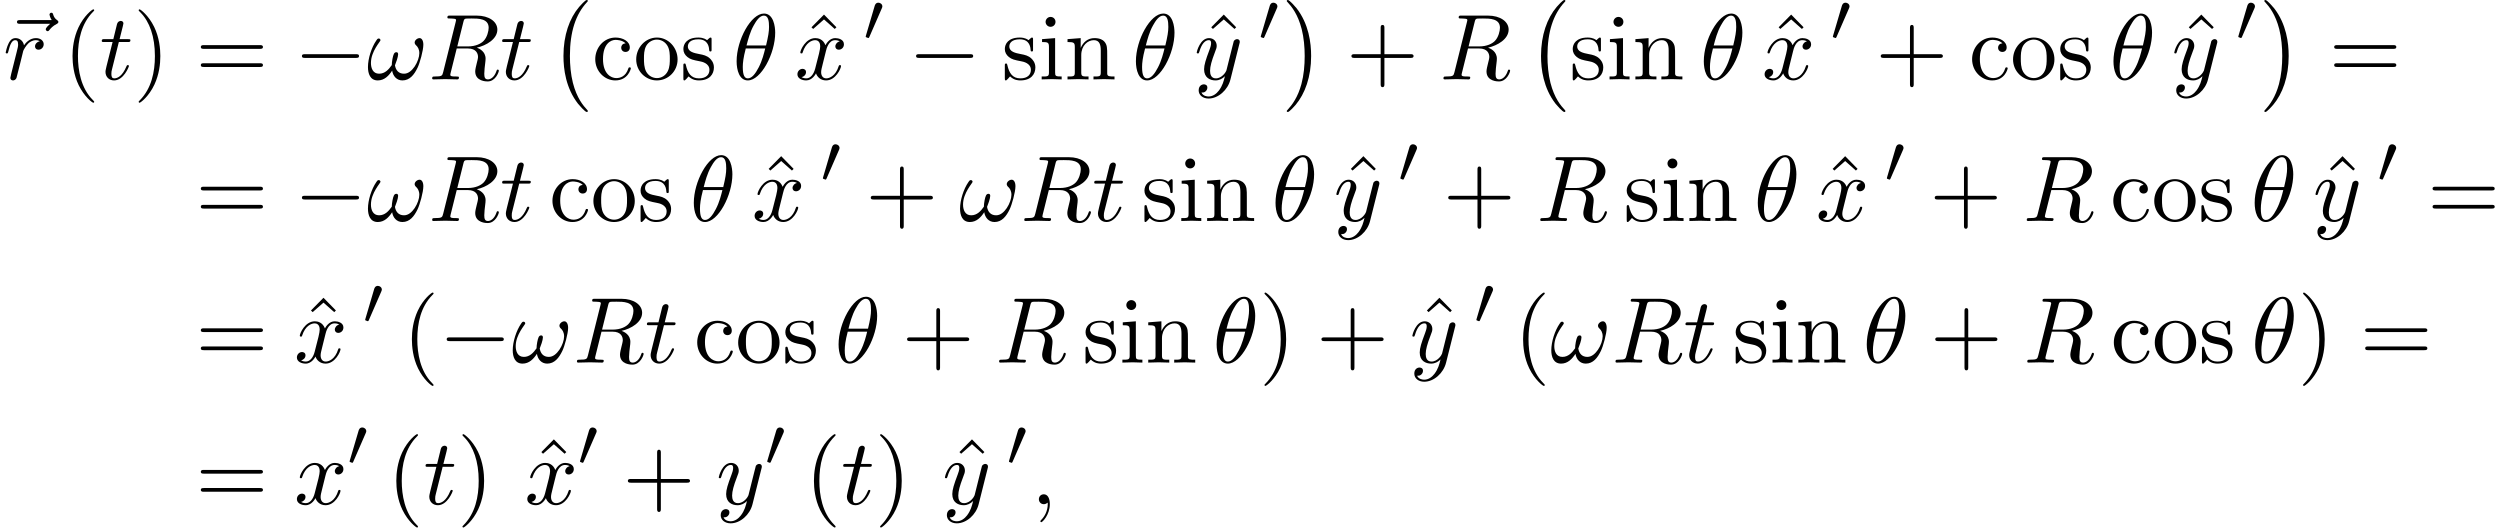 <?xml version='1.0' encoding='UTF-8'?>
<!-- This file was generated by dvisvgm 2.13.3 -->
<svg version='1.1' xmlns='http://www.w3.org/2000/svg' xmlns:xlink='http://www.w3.org/1999/xlink' width='291.99pt' height='61.614pt' viewBox='86.957 80.909 291.99 61.614'>
<defs>
<path id='g0-0' d='M4.505 12.535C4.505 12.491 4.484 12.469 4.462 12.436C3.96 11.902 3.218 11.018 2.76 9.24C2.509 8.247 2.411 7.124 2.411 6.109C2.411 3.24 3.098 1.233 4.407-.185C4.505-.284 4.505-.305 4.505-.327C4.505-.436 4.418-.436 4.375-.436C4.211-.436 3.622 .218 3.48 .382C2.367 1.702 1.658 3.665 1.658 6.098C1.658 7.647 1.931 9.84 3.36 11.684C3.469 11.815 4.178 12.644 4.375 12.644C4.418 12.644 4.505 12.644 4.505 12.535Z'/>
<path id='g0-1' d='M3.327 6.109C3.327 4.56 3.055 2.367 1.625 .524C1.516 .393 .807-.436 .611-.436C.556-.436 .48-.415 .48-.327C.48-.284 .502-.251 .545-.218C1.069 .349 1.778 1.233 2.225 2.967C2.476 3.96 2.575 5.084 2.575 6.098C2.575 7.2 2.476 8.313 2.193 9.382C1.778 10.909 1.135 11.782 .578 12.393C.48 12.491 .48 12.513 .48 12.535C.48 12.622 .556 12.644 .611 12.644C.775 12.644 1.375 11.978 1.505 11.825C2.618 10.505 3.327 8.542 3.327 6.109Z'/>
<path id='g1-48' d='M2.112-3.778C2.152-3.881 2.184-3.937 2.184-4.017C2.184-4.28 1.945-4.455 1.722-4.455C1.403-4.455 1.315-4.176 1.283-4.065L.271-.63C.239-.534 .239-.51 .239-.502C.239-.43 .287-.414 .367-.391C.51-.327 .526-.327 .542-.327C.566-.327 .614-.327 .669-.462L2.112-3.778Z'/>
<path id='g2-0' d='M7.189-2.509C7.375-2.509 7.571-2.509 7.571-2.727S7.375-2.945 7.189-2.945H1.287C1.102-2.945 .905-2.945 .905-2.727S1.102-2.509 1.287-2.509H7.189Z'/>
<path id='g3-18' d='M4.964-5.455C4.964-6.175 4.767-7.691 3.655-7.691C2.138-7.691 .458-4.615 .458-2.116C.458-1.091 .775 .12 1.767 .12C3.305 .12 4.964-3.011 4.964-5.455ZM1.615-3.96C1.8-4.658 2.018-5.531 2.455-6.305C2.749-6.84 3.153-7.451 3.644-7.451C4.178-7.451 4.244-6.753 4.244-6.131C4.244-5.596 4.156-5.04 3.895-3.96H1.615ZM3.796-3.611C3.676-3.109 3.447-2.182 3.033-1.396C2.651-.655 2.236-.12 1.767-.12C1.407-.12 1.178-.436 1.178-1.451C1.178-1.909 1.244-2.542 1.527-3.611H3.796Z'/>
<path id='g3-33' d='M6.6-4.058C6.6-4.549 6.404-4.822 6.164-4.822C5.88-4.822 5.585-4.56 5.585-4.309C5.585-4.2 5.64-4.08 5.749-3.982C5.935-3.818 6.131-3.524 6.131-3.065C6.131-2.629 5.924-2.007 5.585-1.505C5.258-1.036 4.855-.665 4.342-.665C3.72-.665 3.382-1.058 3.284-1.647C3.404-1.931 3.655-2.629 3.655-2.935C3.655-3.065 3.6-3.175 3.458-3.175C3.371-3.175 3.251-3.153 3.164-2.989C3.044-2.771 2.913-2.062 2.913-1.669C2.553-1.156 2.116-.665 1.429-.665C.709-.665 .48-1.309 .48-1.92C.48-3.284 1.593-4.429 1.593-4.571C1.593-4.691 1.505-4.778 1.385-4.778C1.244-4.778 1.167-4.636 1.102-4.538C.545-3.731 .131-2.433 .131-1.44C.131-.687 .382 .12 1.276 .12C2.051 .12 2.564-.425 2.956-1.025C3.055-.393 3.48 .12 4.156 .12C5.007 .12 5.531-.545 5.924-1.364C6.185-1.898 6.6-3.382 6.6-4.058Z'/>
<path id='g3-59' d='M2.215-.011C2.215-.731 1.942-1.156 1.516-1.156C1.156-1.156 .938-.884 .938-.578C.938-.284 1.156 0 1.516 0C1.647 0 1.789-.044 1.898-.142C1.931-.164 1.942-.175 1.953-.175S1.975-.164 1.975-.011C1.975 .796 1.593 1.451 1.233 1.811C1.113 1.931 1.113 1.953 1.113 1.985C1.113 2.062 1.167 2.105 1.222 2.105C1.342 2.105 2.215 1.265 2.215-.011Z'/>
<path id='g3-82' d='M4.091-6.698C4.156-6.96 4.189-7.069 4.396-7.102C4.495-7.113 4.844-7.113 5.062-7.113C5.836-7.113 7.047-7.113 7.047-6.033C7.047-5.662 6.873-4.909 6.447-4.484C6.164-4.2 5.585-3.851 4.604-3.851H3.382L4.091-6.698ZM5.662-3.709C6.764-3.949 8.062-4.713 8.062-5.815C8.062-6.753 7.08-7.451 5.651-7.451H2.542C2.324-7.451 2.225-7.451 2.225-7.233C2.225-7.113 2.324-7.113 2.531-7.113C2.553-7.113 2.76-7.113 2.945-7.091C3.142-7.069 3.24-7.058 3.24-6.916C3.24-6.873 3.229-6.84 3.196-6.709L1.735-.851C1.625-.425 1.604-.338 .742-.338C.545-.338 .447-.338 .447-.12C.447 0 .578 0 .6 0C.905 0 1.669-.033 1.975-.033S3.055 0 3.36 0C3.447 0 3.578 0 3.578-.218C3.578-.338 3.48-.338 3.273-.338C2.869-.338 2.564-.338 2.564-.535C2.564-.6 2.585-.655 2.596-.72L3.316-3.611H4.615C5.607-3.611 5.804-3 5.804-2.618C5.804-2.455 5.716-2.116 5.651-1.865C5.575-1.56 5.476-1.156 5.476-.938C5.476 .24 6.785 .24 6.927 .24C7.855 .24 8.236-.862 8.236-1.015C8.236-1.145 8.116-1.145 8.105-1.145C8.007-1.145 7.985-1.069 7.964-.993C7.691-.185 7.222 0 6.971 0C6.611 0 6.535-.24 6.535-.665C6.535-1.004 6.6-1.56 6.644-1.909C6.665-2.062 6.687-2.269 6.687-2.422C6.687-3.262 5.956-3.6 5.662-3.709Z'/>
<path id='g3-114' d='M.96-.644C.927-.48 .862-.229 .862-.175C.862 .022 1.015 .12 1.178 .12C1.309 .12 1.505 .033 1.582-.185C1.604-.229 1.975-1.713 2.018-1.909C2.105-2.269 2.302-3.033 2.367-3.327C2.411-3.469 2.716-3.982 2.978-4.222C3.065-4.298 3.382-4.582 3.851-4.582C4.135-4.582 4.298-4.451 4.309-4.451C3.982-4.396 3.742-4.135 3.742-3.851C3.742-3.676 3.862-3.469 4.156-3.469S4.756-3.72 4.756-4.113C4.756-4.495 4.407-4.822 3.851-4.822C3.142-4.822 2.662-4.287 2.455-3.982C2.367-4.473 1.975-4.822 1.462-4.822C.96-4.822 .753-4.396 .655-4.2C.458-3.829 .316-3.175 .316-3.142C.316-3.033 .425-3.033 .447-3.033C.556-3.033 .567-3.044 .633-3.284C.818-4.058 1.036-4.582 1.429-4.582C1.615-4.582 1.767-4.495 1.767-4.08C1.767-3.851 1.735-3.731 1.593-3.164L.96-.644Z'/>
<path id='g3-116' d='M2.247-4.364H3.273C3.491-4.364 3.6-4.364 3.6-4.582C3.6-4.702 3.491-4.702 3.295-4.702H2.335C2.727-6.251 2.782-6.469 2.782-6.535C2.782-6.72 2.651-6.829 2.465-6.829C2.433-6.829 2.127-6.818 2.029-6.436L1.604-4.702H.578C.36-4.702 .251-4.702 .251-4.495C.251-4.364 .338-4.364 .556-4.364H1.516C.731-1.265 .687-1.08 .687-.884C.687-.295 1.102 .12 1.691 .12C2.804 .12 3.425-1.473 3.425-1.56C3.425-1.669 3.338-1.669 3.295-1.669C3.196-1.669 3.185-1.636 3.131-1.516C2.662-.382 2.084-.12 1.713-.12C1.484-.12 1.375-.262 1.375-.622C1.375-.884 1.396-.96 1.44-1.145L2.247-4.364Z'/>
<path id='g3-120' d='M3.644-3.295C3.709-3.578 3.96-4.582 4.724-4.582C4.778-4.582 5.04-4.582 5.269-4.44C4.964-4.385 4.745-4.113 4.745-3.851C4.745-3.676 4.865-3.469 5.16-3.469C5.4-3.469 5.749-3.665 5.749-4.102C5.749-4.669 5.105-4.822 4.735-4.822C4.102-4.822 3.72-4.244 3.589-3.993C3.316-4.713 2.727-4.822 2.411-4.822C1.276-4.822 .655-3.415 .655-3.142C.655-3.033 .764-3.033 .785-3.033C.873-3.033 .905-3.055 .927-3.153C1.298-4.309 2.018-4.582 2.389-4.582C2.596-4.582 2.978-4.484 2.978-3.851C2.978-3.513 2.793-2.782 2.389-1.255C2.215-.578 1.833-.12 1.353-.12C1.287-.12 1.036-.12 .807-.262C1.08-.316 1.32-.545 1.32-.851C1.32-1.145 1.08-1.233 .916-1.233C.589-1.233 .316-.949 .316-.6C.316-.098 .862 .12 1.342 .12C2.062 .12 2.455-.644 2.487-.709C2.618-.305 3.011 .12 3.665 .12C4.789 .12 5.411-1.287 5.411-1.56C5.411-1.669 5.313-1.669 5.28-1.669C5.182-1.669 5.16-1.625 5.138-1.549C4.778-.382 4.036-.12 3.687-.12C3.262-.12 3.087-.469 3.087-.84C3.087-1.08 3.153-1.32 3.273-1.8L3.644-3.295Z'/>
<path id='g3-121' d='M5.302-4.156C5.345-4.309 5.345-4.331 5.345-4.407C5.345-4.604 5.193-4.702 5.029-4.702C4.92-4.702 4.745-4.636 4.647-4.473C4.625-4.418 4.538-4.08 4.495-3.884C4.418-3.6 4.342-3.305 4.276-3.011L3.785-1.047C3.742-.884 3.273-.12 2.553-.12C1.996-.12 1.876-.6 1.876-1.004C1.876-1.505 2.062-2.182 2.433-3.142C2.607-3.589 2.651-3.709 2.651-3.927C2.651-4.418 2.302-4.822 1.756-4.822C.72-4.822 .316-3.24 .316-3.142C.316-3.033 .425-3.033 .447-3.033C.556-3.033 .567-3.055 .622-3.229C.916-4.255 1.353-4.582 1.724-4.582C1.811-4.582 1.996-4.582 1.996-4.233C1.996-3.96 1.887-3.676 1.811-3.469C1.375-2.313 1.178-1.691 1.178-1.178C1.178-.207 1.865 .12 2.509 .12C2.935 .12 3.305-.065 3.611-.371C3.469 .196 3.338 .731 2.902 1.309C2.618 1.68 2.204 1.996 1.702 1.996C1.549 1.996 1.058 1.964 .873 1.538C1.047 1.538 1.189 1.538 1.342 1.407C1.451 1.309 1.56 1.167 1.56 .96C1.56 .622 1.265 .578 1.156 .578C.905 .578 .545 .753 .545 1.287C.545 1.833 1.025 2.236 1.702 2.236C2.825 2.236 3.949 1.244 4.255 .011L5.302-4.156Z'/>
<path id='g3-126' d='M5.858-6.491C5.705-6.349 5.345-6.044 5.345-5.847C5.345-5.738 5.455-5.629 5.564-5.629C5.662-5.629 5.716-5.705 5.771-5.771C5.902-5.935 6.153-6.24 6.633-6.48C6.709-6.524 6.818-6.578 6.818-6.709C6.818-6.818 6.742-6.873 6.665-6.927C6.425-7.091 6.305-7.287 6.218-7.549C6.196-7.647 6.153-7.789 6-7.789S5.782-7.647 5.782-7.56C5.782-7.505 5.869-7.156 6.044-6.927H2.367C2.182-6.927 1.985-6.927 1.985-6.709S2.182-6.491 2.367-6.491H5.858Z'/>
<path id='g4-40' d='M3.611 2.618C3.611 2.585 3.611 2.564 3.425 2.378C2.062 1.004 1.713-1.058 1.713-2.727C1.713-4.625 2.127-6.524 3.469-7.887C3.611-8.018 3.611-8.04 3.611-8.073C3.611-8.149 3.567-8.182 3.502-8.182C3.393-8.182 2.411-7.44 1.767-6.055C1.211-4.855 1.08-3.644 1.08-2.727C1.08-1.876 1.2-.556 1.8 .676C2.455 2.018 3.393 2.727 3.502 2.727C3.567 2.727 3.611 2.695 3.611 2.618Z'/>
<path id='g4-41' d='M3.153-2.727C3.153-3.578 3.033-4.898 2.433-6.131C1.778-7.473 .84-8.182 .731-8.182C.665-8.182 .622-8.138 .622-8.073C.622-8.04 .622-8.018 .829-7.822C1.898-6.742 2.52-5.007 2.52-2.727C2.52-.862 2.116 1.058 .764 2.433C.622 2.564 .622 2.585 .622 2.618C.622 2.684 .665 2.727 .731 2.727C.84 2.727 1.822 1.985 2.465 .6C3.022-.6 3.153-1.811 3.153-2.727Z'/>
<path id='g4-43' d='M4.462-2.509H7.505C7.658-2.509 7.865-2.509 7.865-2.727S7.658-2.945 7.505-2.945H4.462V-6C4.462-6.153 4.462-6.36 4.244-6.36S4.025-6.153 4.025-6V-2.945H.971C.818-2.945 .611-2.945 .611-2.727S.818-2.509 .971-2.509H4.025V.545C4.025 .698 4.025 .905 4.244 .905S4.462 .698 4.462 .545V-2.509Z'/>
<path id='g4-61' d='M7.495-3.567C7.658-3.567 7.865-3.567 7.865-3.785S7.658-4.004 7.505-4.004H.971C.818-4.004 .611-4.004 .611-3.785S.818-3.567 .982-3.567H7.495ZM7.505-1.451C7.658-1.451 7.865-1.451 7.865-1.669S7.658-1.887 7.495-1.887H.982C.818-1.887 .611-1.887 .611-1.669S.818-1.451 .971-1.451H7.505Z'/>
<path id='g4-94' d='M2.727-7.571L1.265-6.087L1.462-5.891L2.727-7.004L3.982-5.891L4.178-6.087L2.727-7.571Z'/>
<path id='g4-99' d='M1.276-2.378C1.276-4.156 2.171-4.615 2.749-4.615C2.847-4.615 3.535-4.604 3.916-4.211C3.469-4.178 3.404-3.851 3.404-3.709C3.404-3.425 3.6-3.207 3.905-3.207C4.189-3.207 4.407-3.393 4.407-3.72C4.407-4.462 3.578-4.887 2.738-4.887C1.375-4.887 .371-3.709 .371-2.356C.371-.96 1.451 .12 2.716 .12C4.178 .12 4.527-1.189 4.527-1.298S4.418-1.407 4.385-1.407C4.287-1.407 4.265-1.364 4.244-1.298C3.927-.284 3.218-.153 2.815-.153C2.236-.153 1.276-.622 1.276-2.378Z'/>
<path id='g4-105' d='M1.931-4.822L.404-4.702V-4.364C1.113-4.364 1.211-4.298 1.211-3.764V-.829C1.211-.338 1.091-.338 .36-.338V0C.709-.011 1.298-.033 1.56-.033C1.942-.033 2.324-.011 2.695 0V-.338C1.975-.338 1.931-.393 1.931-.818V-4.822ZM1.975-6.72C1.975-7.069 1.702-7.298 1.396-7.298C1.058-7.298 .818-7.004 .818-6.72C.818-6.425 1.058-6.142 1.396-6.142C1.702-6.142 1.975-6.371 1.975-6.72Z'/>
<path id='g4-110' d='M1.2-3.753V-.829C1.2-.338 1.08-.338 .349-.338V0C.731-.011 1.287-.033 1.582-.033C1.865-.033 2.433-.011 2.804 0V-.338C2.073-.338 1.953-.338 1.953-.829V-2.836C1.953-3.971 2.727-4.582 3.425-4.582C4.113-4.582 4.233-3.993 4.233-3.371V-.829C4.233-.338 4.113-.338 3.382-.338V0C3.764-.011 4.32-.033 4.615-.033C4.898-.033 5.465-.011 5.836 0V-.338C5.269-.338 4.996-.338 4.985-.665V-2.749C4.985-3.687 4.985-4.025 4.647-4.418C4.495-4.604 4.135-4.822 3.502-4.822C2.705-4.822 2.193-4.353 1.887-3.676V-4.822L.349-4.702V-4.364C1.113-4.364 1.2-4.287 1.2-3.753Z'/>
<path id='g4-111' d='M5.138-2.335C5.138-3.731 4.047-4.887 2.727-4.887C1.364-4.887 .305-3.698 .305-2.335C.305-.927 1.44 .12 2.716 .12C4.036 .12 5.138-.949 5.138-2.335ZM2.727-.153C2.258-.153 1.778-.382 1.484-.884C1.211-1.364 1.211-2.029 1.211-2.422C1.211-2.847 1.211-3.436 1.473-3.916C1.767-4.418 2.28-4.647 2.716-4.647C3.196-4.647 3.665-4.407 3.949-3.938S4.233-2.836 4.233-2.422C4.233-2.029 4.233-1.44 3.993-.96C3.753-.469 3.273-.153 2.727-.153Z'/>
<path id='g4-115' d='M2.269-2.116C2.509-2.073 3.404-1.898 3.404-1.113C3.404-.556 3.022-.12 2.171-.12C1.255-.12 .862-.742 .655-1.669C.622-1.811 .611-1.855 .502-1.855C.36-1.855 .36-1.778 .36-1.582V-.142C.36 .044 .36 .12 .48 .12C.535 .12 .545 .109 .753-.098C.775-.12 .775-.142 .971-.349C1.451 .109 1.942 .12 2.171 .12C3.425 .12 3.927-.611 3.927-1.396C3.927-1.975 3.6-2.302 3.469-2.433C3.109-2.782 2.684-2.869 2.225-2.956C1.615-3.076 .884-3.218 .884-3.851C.884-4.233 1.167-4.68 2.105-4.68C3.305-4.68 3.36-3.698 3.382-3.36C3.393-3.262 3.491-3.262 3.513-3.262C3.655-3.262 3.655-3.316 3.655-3.524V-4.625C3.655-4.811 3.655-4.887 3.535-4.887C3.48-4.887 3.458-4.887 3.316-4.756C3.284-4.713 3.175-4.615 3.131-4.582C2.716-4.887 2.269-4.887 2.105-4.887C.775-4.887 .36-4.156 .36-3.545C.36-3.164 .535-2.858 .829-2.618C1.178-2.335 1.484-2.269 2.269-2.116Z'/>
</defs>
<g id='page1'>
<use x='86.957' y='90.182' xlink:href='#g3-126'/>
<use x='87.305' y='90.182' xlink:href='#g3-114'/>
<use x='94.348' y='90.182' xlink:href='#g4-40'/>
<use x='98.59' y='90.182' xlink:href='#g3-116'/>
<use x='102.53' y='90.182' xlink:href='#g4-41'/>
<use x='109.802' y='90.182' xlink:href='#g4-61'/>
<use x='121.317' y='90.182' xlink:href='#g2-0'/>
<use x='129.802' y='90.182' xlink:href='#g3-33'/>
<use x='136.984' y='90.182' xlink:href='#g3-82'/>
<use x='145.352' y='90.182' xlink:href='#g3-116'/>
<use x='151.109' y='81.345' xlink:href='#g0-0'/>
<use x='156.109' y='90.182' xlink:href='#g4-99'/>
<use x='160.958' y='90.182' xlink:href='#g4-111'/>
<use x='166.412' y='90.182' xlink:href='#g4-115'/>
<use x='172.533' y='90.182' xlink:href='#g3-18'/>
<use x='180.469' y='90.182' xlink:href='#g4-94'/>
<use x='179.776' y='90.182' xlink:href='#g3-120'/>
<use x='187.829' y='85.678' xlink:href='#g1-48'/>
<use x='193.048' y='90.182' xlink:href='#g2-0'/>
<use x='203.957' y='90.182' xlink:href='#g4-115'/>
<use x='208.26' y='90.182' xlink:href='#g4-105'/>
<use x='211.29' y='90.182' xlink:href='#g4-110'/>
<use x='219.169' y='90.182' xlink:href='#g3-18'/>
<use x='227.16' y='90.182' xlink:href='#g4-94'/>
<use x='226.412' y='90.182' xlink:href='#g3-121'/>
<use x='233.97' y='85.678' xlink:href='#g1-48'/>
<use x='236.765' y='81.345' xlink:href='#g0-1'/>
<use x='244.189' y='90.182' xlink:href='#g4-43'/>
<use x='255.098' y='90.182' xlink:href='#g3-82'/>
<use x='265.284' y='81.345' xlink:href='#g0-0'/>
<use x='270.284' y='90.182' xlink:href='#g4-115'/>
<use x='274.587' y='90.182' xlink:href='#g4-105'/>
<use x='277.617' y='90.182' xlink:href='#g4-110'/>
<use x='285.496' y='90.182' xlink:href='#g3-18'/>
<use x='293.431' y='90.182' xlink:href='#g4-94'/>
<use x='292.738' y='90.182' xlink:href='#g3-120'/>
<use x='300.791' y='85.678' xlink:href='#g1-48'/>
<use x='306.01' y='90.182' xlink:href='#g4-43'/>
<use x='316.92' y='90.182' xlink:href='#g4-99'/>
<use x='321.768' y='90.182' xlink:href='#g4-111'/>
<use x='327.223' y='90.182' xlink:href='#g4-115'/>
<use x='333.344' y='90.182' xlink:href='#g3-18'/>
<use x='341.335' y='90.182' xlink:href='#g4-94'/>
<use x='340.586' y='90.182' xlink:href='#g3-121'/>
<use x='348.144' y='85.678' xlink:href='#g1-48'/>
<use x='350.939' y='81.345' xlink:href='#g0-1'/>
<use x='358.97' y='90.182' xlink:href='#g4-61'/>
<use x='109.802' y='106.72' xlink:href='#g4-61'/>
<use x='121.317' y='106.72' xlink:href='#g2-0'/>
<use x='129.802' y='106.72' xlink:href='#g3-33'/>
<use x='136.984' y='106.72' xlink:href='#g3-82'/>
<use x='145.352' y='106.72' xlink:href='#g3-116'/>
<use x='151.109' y='106.72' xlink:href='#g4-99'/>
<use x='155.958' y='106.72' xlink:href='#g4-111'/>
<use x='161.412' y='106.72' xlink:href='#g4-115'/>
<use x='167.533' y='106.72' xlink:href='#g3-18'/>
<use x='175.469' y='106.72' xlink:href='#g4-94'/>
<use x='174.776' y='106.72' xlink:href='#g3-120'/>
<use x='182.829' y='102.215' xlink:href='#g1-48'/>
<use x='188.048' y='106.72' xlink:href='#g4-43'/>
<use x='198.957' y='106.72' xlink:href='#g3-33'/>
<use x='206.139' y='106.72' xlink:href='#g3-82'/>
<use x='214.506' y='106.72' xlink:href='#g3-116'/>
<use x='220.264' y='106.72' xlink:href='#g4-115'/>
<use x='224.567' y='106.72' xlink:href='#g4-105'/>
<use x='227.597' y='106.72' xlink:href='#g4-110'/>
<use x='235.476' y='106.72' xlink:href='#g3-18'/>
<use x='243.467' y='106.72' xlink:href='#g4-94'/>
<use x='242.718' y='106.72' xlink:href='#g3-121'/>
<use x='250.276' y='102.215' xlink:href='#g1-48'/>
<use x='255.496' y='106.72' xlink:href='#g4-43'/>
<use x='266.405' y='106.72' xlink:href='#g3-82'/>
<use x='276.59' y='106.72' xlink:href='#g4-115'/>
<use x='280.893' y='106.72' xlink:href='#g4-105'/>
<use x='283.924' y='106.72' xlink:href='#g4-110'/>
<use x='291.803' y='106.72' xlink:href='#g3-18'/>
<use x='299.738' y='106.72' xlink:href='#g4-94'/>
<use x='299.045' y='106.72' xlink:href='#g3-120'/>
<use x='307.098' y='102.215' xlink:href='#g1-48'/>
<use x='312.317' y='106.72' xlink:href='#g4-43'/>
<use x='323.226' y='106.72' xlink:href='#g3-82'/>
<use x='333.412' y='106.72' xlink:href='#g4-99'/>
<use x='338.26' y='106.72' xlink:href='#g4-111'/>
<use x='343.715' y='106.72' xlink:href='#g4-115'/>
<use x='349.836' y='106.72' xlink:href='#g3-18'/>
<use x='357.827' y='106.72' xlink:href='#g4-94'/>
<use x='357.078' y='106.72' xlink:href='#g3-121'/>
<use x='364.637' y='102.215' xlink:href='#g1-48'/>
<use x='370.462' y='106.72' xlink:href='#g4-61'/>
<use x='109.802' y='123.258' xlink:href='#g4-61'/>
<use x='122.011' y='123.258' xlink:href='#g4-94'/>
<use x='121.317' y='123.258' xlink:href='#g3-120'/>
<use x='129.37' y='118.753' xlink:href='#g1-48'/>
<use x='133.984' y='123.258' xlink:href='#g4-40'/>
<use x='138.226' y='123.258' xlink:href='#g2-0'/>
<use x='146.711' y='123.258' xlink:href='#g3-33'/>
<use x='153.893' y='123.258' xlink:href='#g3-82'/>
<use x='162.26' y='123.258' xlink:href='#g3-116'/>
<use x='168.018' y='123.258' xlink:href='#g4-99'/>
<use x='172.866' y='123.258' xlink:href='#g4-111'/>
<use x='178.321' y='123.258' xlink:href='#g4-115'/>
<use x='184.442' y='123.258' xlink:href='#g3-18'/>
<use x='192.29' y='123.258' xlink:href='#g4-43'/>
<use x='203.2' y='123.258' xlink:href='#g3-82'/>
<use x='213.385' y='123.258' xlink:href='#g4-115'/>
<use x='217.688' y='123.258' xlink:href='#g4-105'/>
<use x='220.718' y='123.258' xlink:href='#g4-110'/>
<use x='228.597' y='123.258' xlink:href='#g3-18'/>
<use x='234.021' y='123.258' xlink:href='#g4-41'/>
<use x='240.688' y='123.258' xlink:href='#g4-43'/>
<use x='252.346' y='123.258' xlink:href='#g4-94'/>
<use x='251.597' y='123.258' xlink:href='#g3-121'/>
<use x='259.155' y='118.753' xlink:href='#g1-48'/>
<use x='263.768' y='123.258' xlink:href='#g4-40'/>
<use x='268.011' y='123.258' xlink:href='#g3-33'/>
<use x='275.193' y='123.258' xlink:href='#g3-82'/>
<use x='283.56' y='123.258' xlink:href='#g3-116'/>
<use x='289.318' y='123.258' xlink:href='#g4-115'/>
<use x='293.621' y='123.258' xlink:href='#g4-105'/>
<use x='296.651' y='123.258' xlink:href='#g4-110'/>
<use x='304.53' y='123.258' xlink:href='#g3-18'/>
<use x='312.378' y='123.258' xlink:href='#g4-43'/>
<use x='323.287' y='123.258' xlink:href='#g3-82'/>
<use x='333.473' y='123.258' xlink:href='#g4-99'/>
<use x='338.321' y='123.258' xlink:href='#g4-111'/>
<use x='343.776' y='123.258' xlink:href='#g4-115'/>
<use x='349.897' y='123.258' xlink:href='#g3-18'/>
<use x='355.321' y='123.258' xlink:href='#g4-41'/>
<use x='362.594' y='123.258' xlink:href='#g4-61'/>
<use x='109.802' y='139.796' xlink:href='#g4-61'/>
<use x='121.317' y='139.796' xlink:href='#g3-120'/>
<use x='127.552' y='135.291' xlink:href='#g1-48'/>
<use x='132.166' y='139.796' xlink:href='#g4-40'/>
<use x='136.408' y='139.796' xlink:href='#g3-116'/>
<use x='140.347' y='139.796' xlink:href='#g4-41'/>
<use x='148.919' y='139.796' xlink:href='#g4-94'/>
<use x='148.226' y='139.796' xlink:href='#g3-120'/>
<use x='154.461' y='135.291' xlink:href='#g1-48'/>
<use x='159.68' y='139.796' xlink:href='#g4-43'/>
<use x='170.589' y='139.796' xlink:href='#g3-121'/>
<use x='176.329' y='135.291' xlink:href='#g1-48'/>
<use x='180.942' y='139.796' xlink:href='#g4-40'/>
<use x='185.185' y='139.796' xlink:href='#g3-116'/>
<use x='189.124' y='139.796' xlink:href='#g4-41'/>
<use x='197.752' y='139.796' xlink:href='#g4-94'/>
<use x='197.003' y='139.796' xlink:href='#g3-121'/>
<use x='204.561' y='135.291' xlink:href='#g1-48'/>
<use x='207.356' y='139.796' xlink:href='#g3-59'/>
</g>
</svg><!--Rendered by QuickLaTeX.com-->